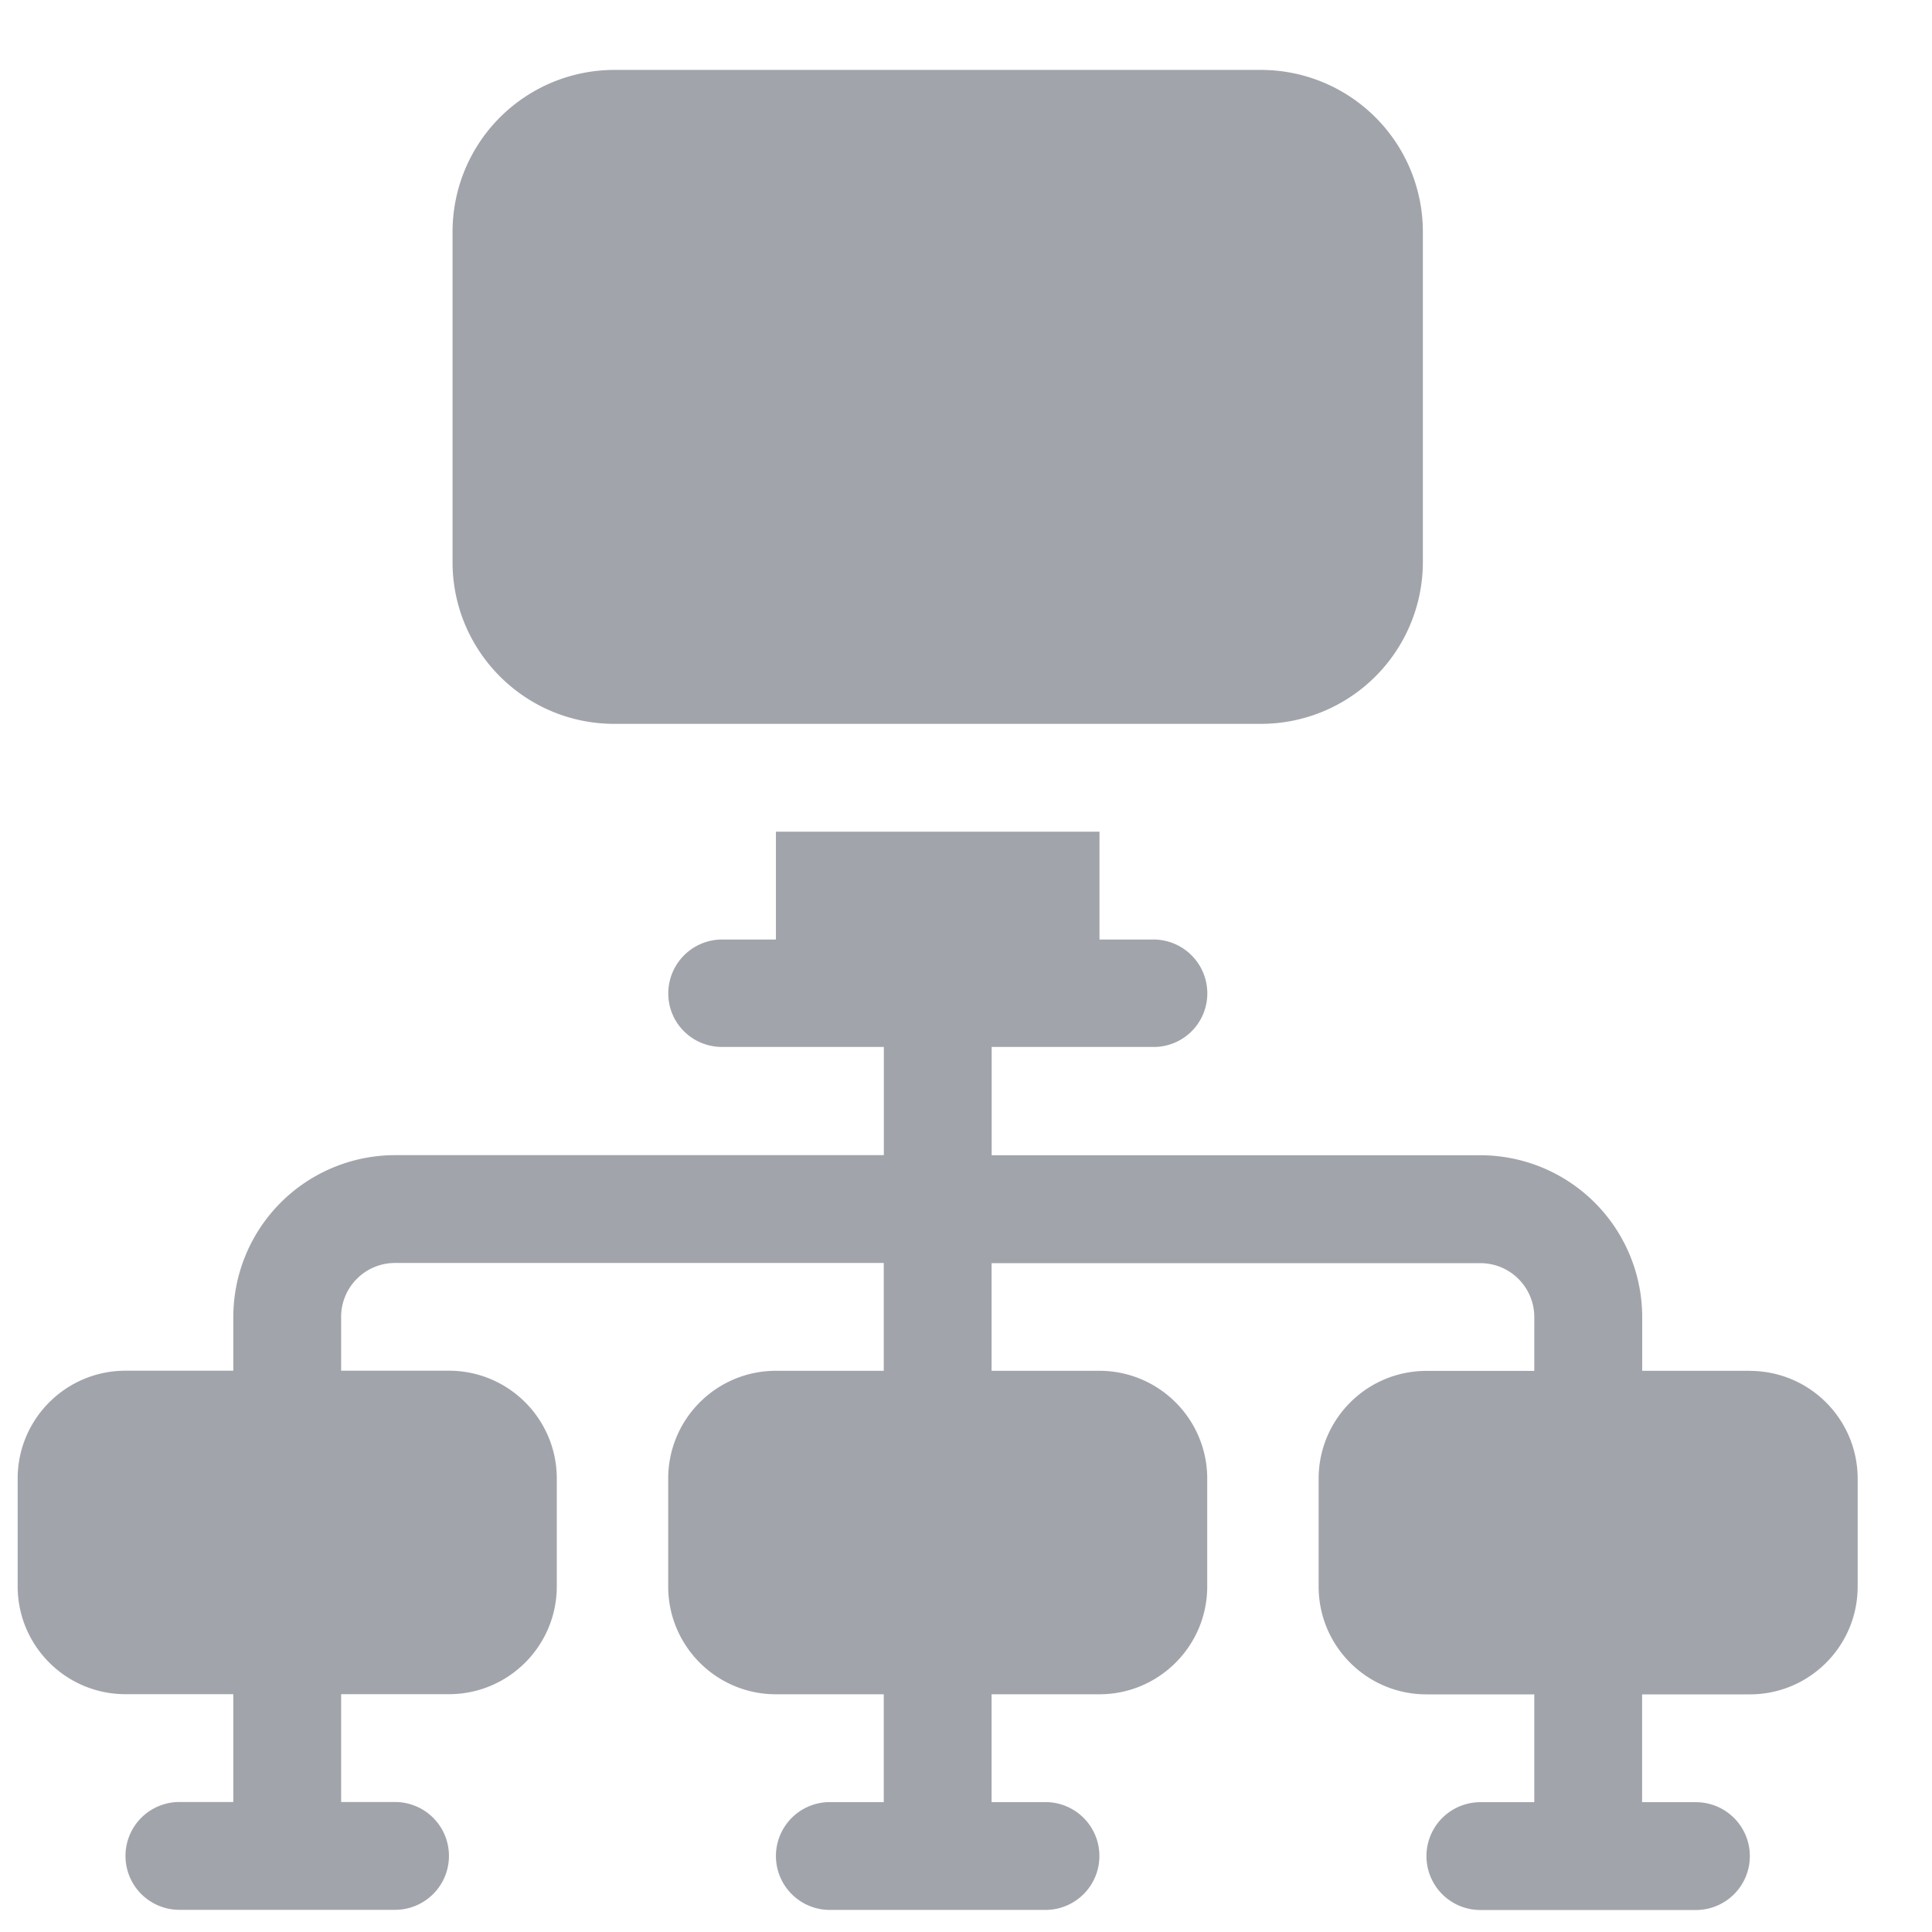 <svg width="21" height="21" viewBox="0 0 21 21" fill="none" xmlns="http://www.w3.org/2000/svg"><path d="M13.708.76H6.677a1.76 1.76 0 00-1.758 1.758V6.11c0 .97.788 1.758 1.758 1.758h7.03a1.76 1.76 0 001.759-1.758V2.518A1.76 1.76 0 0013.708.76zM19.02 14.9h-1.17v-.585a1.76 1.76 0 00-1.758-1.758h-5.313V11.38h1.758a.582.582 0 00.586-.582.586.586 0 00-.586-.586h-.586V9.04H8.434v1.172H7.85a.586.586 0 00-.586.586c0 .324.262.582.586.582h1.757v1.176H4.294a1.76 1.76 0 00-1.758 1.758v.585H1.364c-.647 0-1.172.525-1.172 1.172v1.172c0 .647.525 1.172 1.172 1.172h1.172v1.172H1.95a.586.586 0 100 1.172h2.344a.586.586 0 100-1.172h-.586v-1.172H4.88c.647 0 1.172-.525 1.172-1.172v-1.172c0-.647-.525-1.172-1.172-1.172H3.708v-.585c0-.324.263-.586.586-.586h5.312V14.9H8.434c-.647 0-1.171.525-1.171 1.172v1.172c0 .647.524 1.172 1.171 1.172h1.172v1.172H9.02a.586.586 0 100 1.172h2.344a.586.586 0 100-1.172h-.586v-1.172h1.172c.647 0 1.172-.525 1.172-1.172v-1.172c0-.647-.525-1.172-1.172-1.172h-1.172v-1.17h5.313c.323 0 .586.262.586.586v.585h-1.172c-.648 0-1.172.525-1.172 1.172v1.172c0 .647.524 1.172 1.172 1.172h1.172v1.172h-.586a.586.586 0 100 1.172h2.343a.586.586 0 100-1.172h-.585v-1.172h1.171c.648 0 1.172-.525 1.172-1.172v-1.172c0-.647-.524-1.172-1.172-1.172z" fill="#A1A4AB"/></svg>